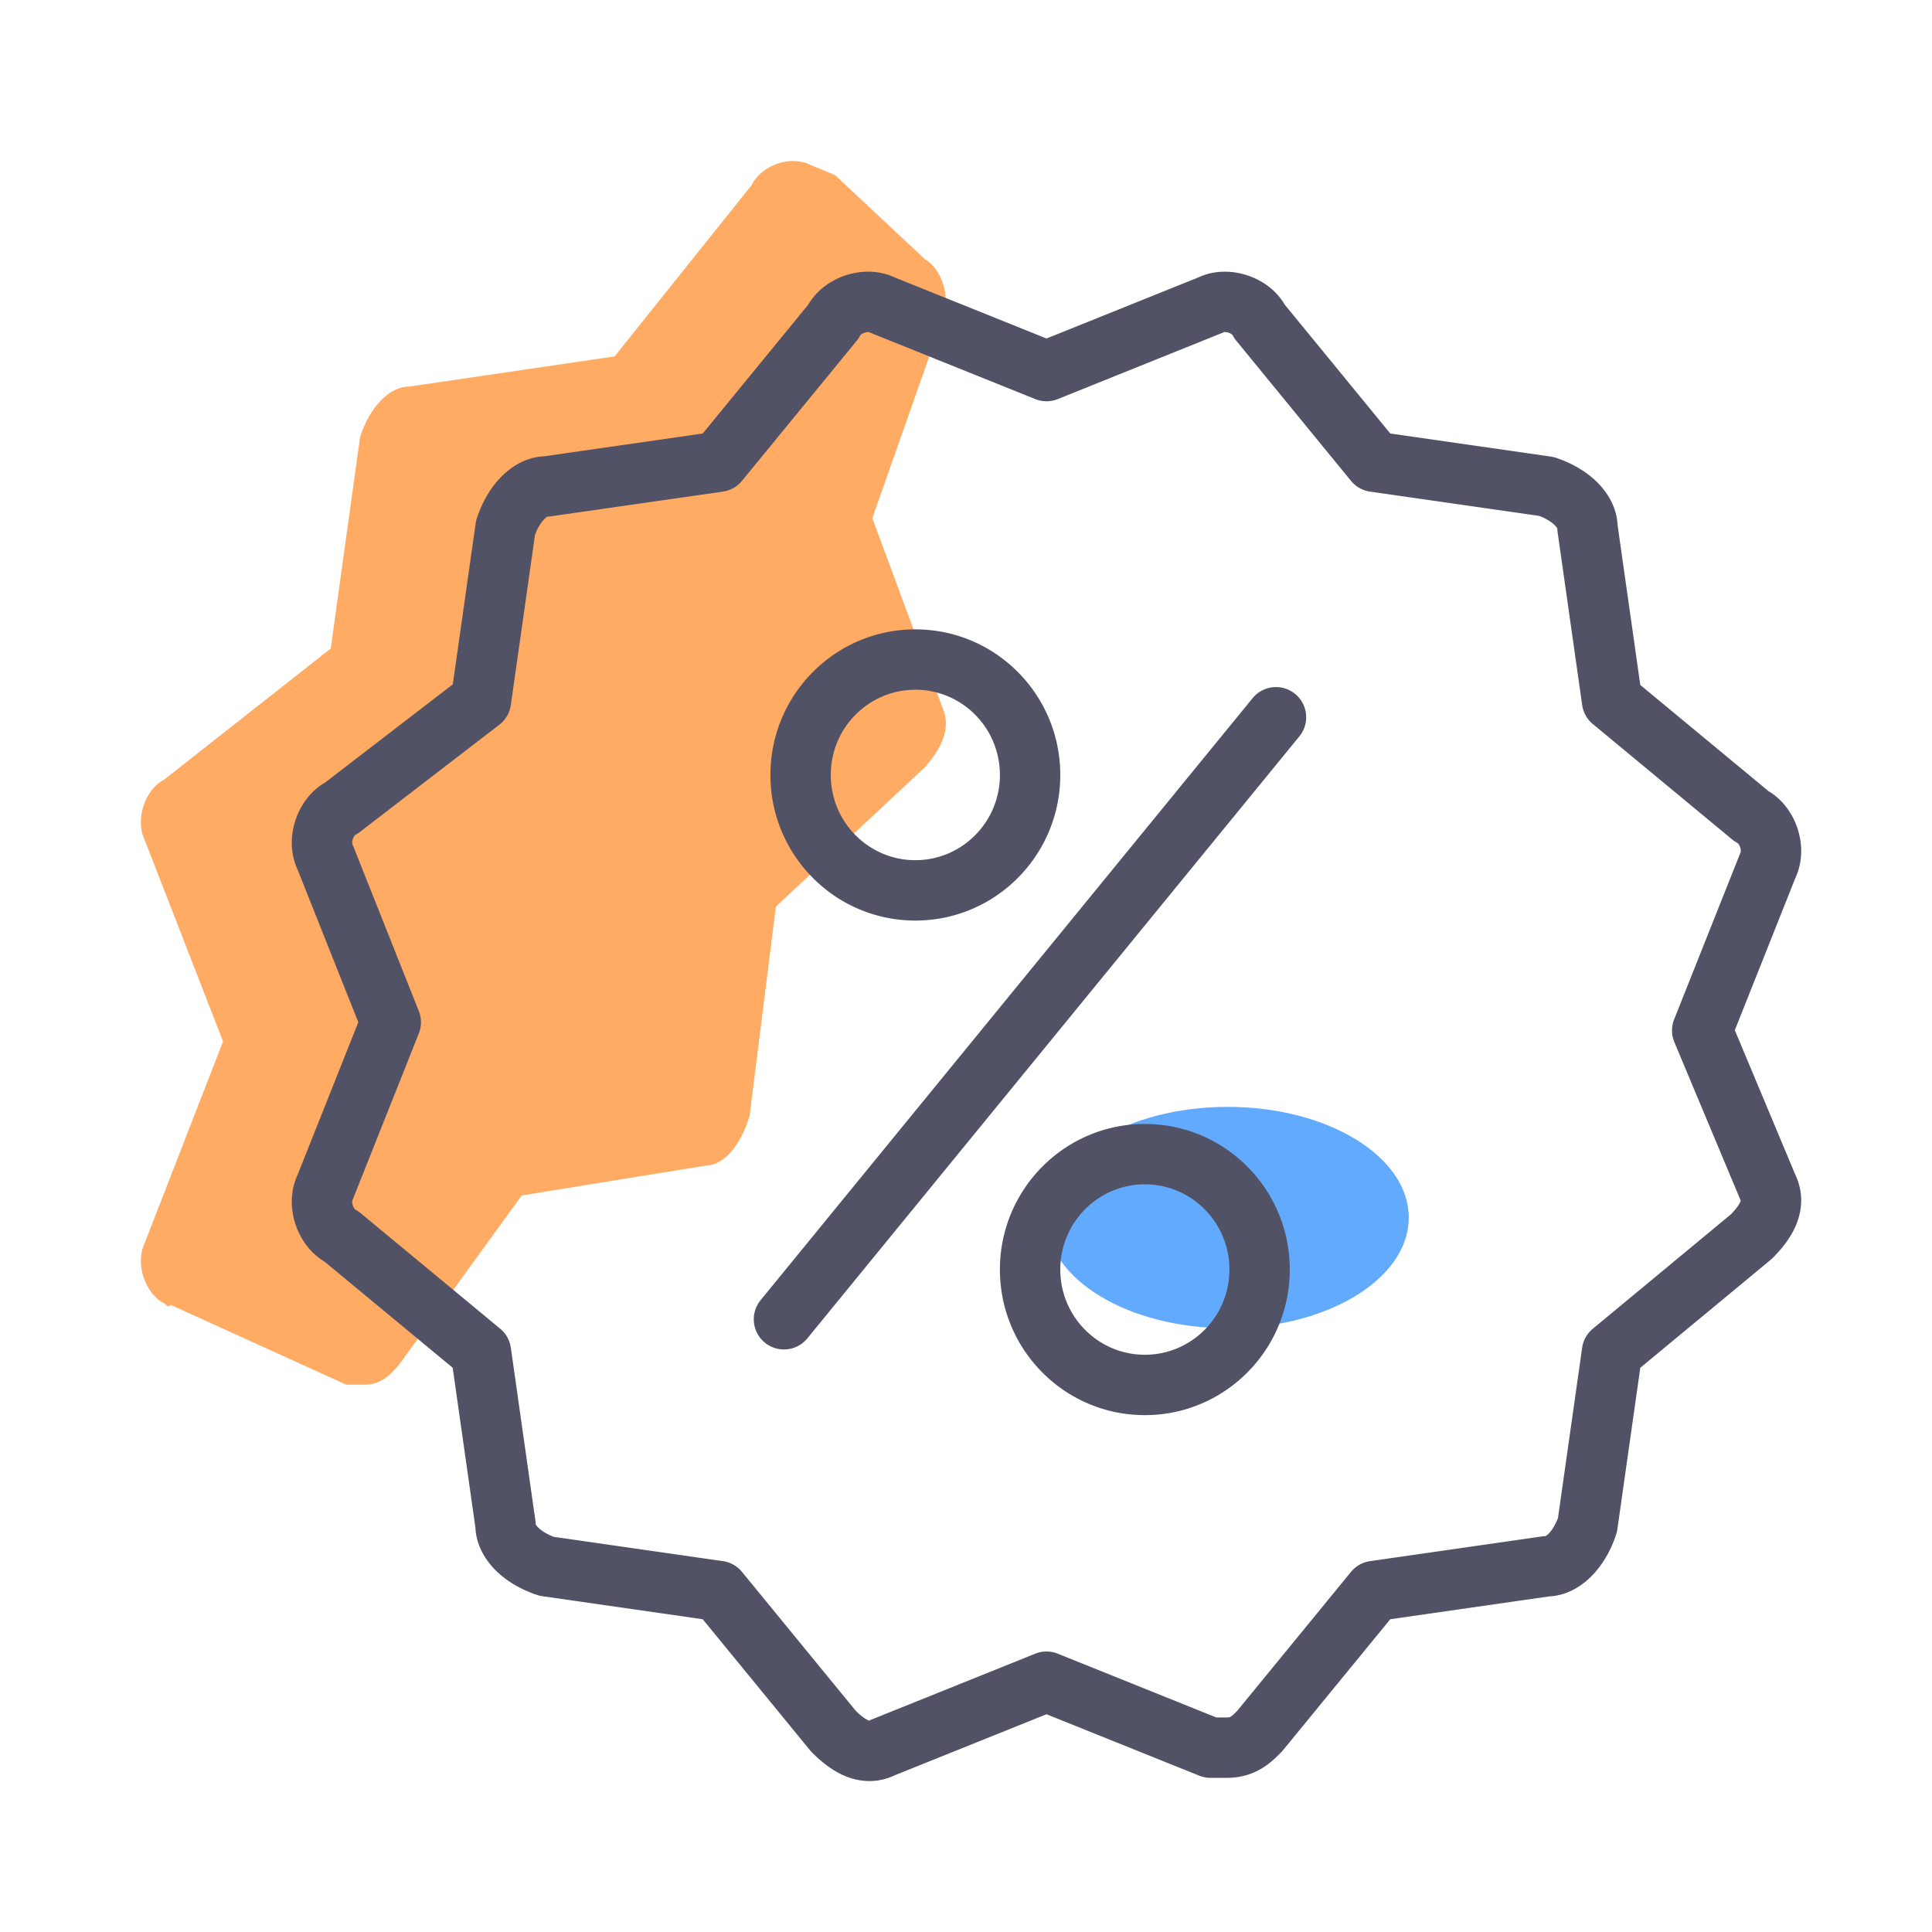 <svg width="96" height="96" viewBox="0 0 96 96" fill="none" xmlns="http://www.w3.org/2000/svg">
    <path fill-rule="evenodd" clip-rule="evenodd" d="m46.83 15.849-3.485 9.898 3.484 9.404c.436.99 0 1.98-.871 2.97l-7.404 6.928-1.307 10.394c-.436 1.485-1.307 2.474-2.178 2.474l-9.147 1.485-6.098 8.414c-.435.495-.87.99-1.742.99h-.87L8.5 64.846l-.157.072-.18-.152c-.972-.501-1.459-2.003-.972-3.004l3.892-10.012L7.19 41.737c-.487-1 0-2.503.973-3.003l8.27-6.508 1.46-10.513c.486-1.502 1.459-2.503 2.432-2.503l10.215-1.502 6.81-8.51c.487-1.002 1.947-1.502 2.92-1.002l1.219.502 4.468 4.181c.871.495 1.307 1.98.871 2.97z" fill="#FFAB64"/>
    <path d="M70 60.5c0 3.038-4.03 5.5-9 5.5s-9-2.462-9-5.5 4.03-5.5 9-5.5 9 2.462 9 5.5z" fill="#62AAFD"/>
    <path fill-rule="evenodd" clip-rule="evenodd" d="M64.353 34.479a1.5 1.5 0 0 1 .212 2.11l-24.437 29.9a1.5 1.5 0 1 1-2.323-1.898l24.437-29.9a1.5 1.5 0 0 1 2.11-.212zM56.887 58.849c-2.312 0-4.202 1.887-4.202 4.234s1.89 4.234 4.202 4.234c2.313 0 4.202-1.887 4.202-4.234s-1.889-4.234-4.202-4.234zm-7.202 4.234c0-3.987 3.217-7.234 7.202-7.234 3.986 0 7.202 3.247 7.202 7.234s-3.216 7.234-7.202 7.234c-3.985 0-7.202-3.247-7.202-7.234zM45.483 34.273c-2.313 0-4.202 1.888-4.202 4.234 0 2.347 1.89 4.235 4.202 4.235 2.313 0 4.202-1.888 4.202-4.234 0-2.347-1.89-4.235-4.202-4.235zm-7.202 4.234c0-3.987 3.217-7.234 7.202-7.234 3.986 0 7.202 3.247 7.202 7.235 0 3.987-3.216 7.234-7.202 7.234-3.985 0-7.202-3.247-7.202-7.234z" fill="#525266"/>
    <path fill-rule="evenodd" clip-rule="evenodd" d="M44.462 13.788 52 16.82l7.538-3.032c.828-.39 1.736-.343 2.459-.1.69.23 1.406.705 1.84 1.449l5.245 6.404 7.975 1.146a1.5 1.5 0 0 1 .263.062c.791.265 1.514.683 2.064 1.235.517.521.954 1.244.993 2.11l1.128 7.942 6.37 5.275c.742.44 1.212 1.159 1.44 1.848.24.722.286 1.629-.1 2.456l-3.013 7.575 3.006 7.18c.383.805.364 1.631.088 2.37-.259.695-.73 1.283-1.207 1.762-.034.034-.07.067-.107.098l-6.477 5.364-1.14 8.027a1.5 1.5 0 0 1-.061.261c-.263.792-.677 1.518-1.226 2.07-.517.52-1.239.963-2.107 1.003l-7.89 1.134-5.331 6.511a1.491 1.491 0 0 1-.13.14c-.428.433-1.219 1.23-2.66 1.23h-.815a1.5 1.5 0 0 1-.56-.11L52 85.18l-7.537 3.031c-.802.38-1.624.36-2.36.083-.695-.262-1.28-.738-1.756-1.216a1.515 1.515 0 0 1-.097-.108l-5.332-6.511-7.975-1.146a1.5 1.5 0 0 1-.264-.063c-.79-.265-1.513-.682-2.063-1.234-.518-.521-.954-1.245-.993-2.11l-1.129-7.942-6.37-5.275c-.741-.44-1.21-1.16-1.44-1.848-.239-.722-.285-1.63.1-2.456l3.02-7.59-3.02-7.59c-.385-.827-.339-1.733-.1-2.456.232-.697.71-1.426 1.469-1.864l6.346-4.88 1.136-7.996c.012-.089.033-.176.06-.261.264-.793.677-1.519 1.227-2.07.516-.52 1.239-.963 2.107-1.003l7.889-1.134 5.244-6.404c.435-.744 1.151-1.219 1.841-1.45.723-.242 1.631-.29 2.459.101zm-1.711 2.866c-.05.098-.11.19-.18.276l-5.702 6.963a1.5 1.5 0 0 1-.947.535l-8.553 1.228a1.483 1.483 0 0 1-.168.015.642.642 0 0 0-.152.122c-.149.15-.325.409-.465.783l-1.201 8.456a1.5 1.5 0 0 1-.57.978l-6.924 5.325a1.495 1.495 0 0 1-.233.147.224.224 0 0 0-.032.034.592.592 0 0 0-.091.177.6.6 0 0 0-.033.198c0 .03.005.046.006.05.017.036.033.072.047.108l3.259 8.192a1.5 1.5 0 0 1 0 1.108l-3.259 8.192c-.014.037-.03.072-.047.108a.225.225 0 0 0-.006.05.6.6 0 0 0 .033.198c.025.077.06.138.09.177.017.02.028.03.033.034.098.05.19.111.275.181l6.924 5.735a1.5 1.5 0 0 1 .528.944l1.222 8.601c.008.057.013.114.014.172a.632.632 0 0 0 .124.16c.149.148.405.324.774.464l8.405 1.207a1.5 1.5 0 0 1 .947.535l5.654 6.903c.312.306.525.434.639.477l.026.009c.034-.018.07-.034.107-.048l8.145-3.277a1.5 1.5 0 0 1 1.12 0l7.875 3.168h.525c.075 0 .116-.009.134-.014a.224.224 0 0 0 .058-.026c.066-.04.138-.101.323-.286l5.655-6.906a1.5 1.5 0 0 1 .948-.535l8.552-1.229c.056-.008.113-.012.169-.014a.645.645 0 0 0 .152-.122c.149-.15.325-.41.465-.783l1.2-8.456a1.5 1.5 0 0 1 .53-.944l6.864-5.686c.304-.314.432-.529.476-.646a.344.344 0 0 0 .011-.037 1.49 1.49 0 0 1-.04-.089l-3.259-7.782a1.5 1.5 0 0 1-.01-1.134l3.258-8.191c.015-.037.03-.073.048-.108a.224.224 0 0 0 .006-.05.598.598 0 0 0-.033-.199.595.595 0 0 0-.091-.176.222.222 0 0 0-.032-.034c-.098-.05-.19-.111-.275-.181l-6.924-5.735a1.5 1.5 0 0 1-.528-.944l-1.222-8.601a1.495 1.495 0 0 1-.014-.172.632.632 0 0 0-.125-.16c-.148-.148-.404-.324-.773-.464l-8.405-1.207a1.5 1.5 0 0 1-.948-.535L61.43 16.93a1.506 1.506 0 0 1-.18-.276.21.21 0 0 0-.034-.033.572.572 0 0 0-.172-.09.565.565 0 0 0-.189-.031.217.217 0 0 0-.043.005c-.034.017-.07.033-.106.047L52.56 19.83c-.36.145-.76.145-1.12 0l-8.145-3.277a1.504 1.504 0 0 1-.107-.047.217.217 0 0 0-.043-.005.566.566 0 0 0-.188.032.575.575 0 0 0-.172.09.219.219 0 0 0-.034.032z" fill="#525266"/>
</svg>
